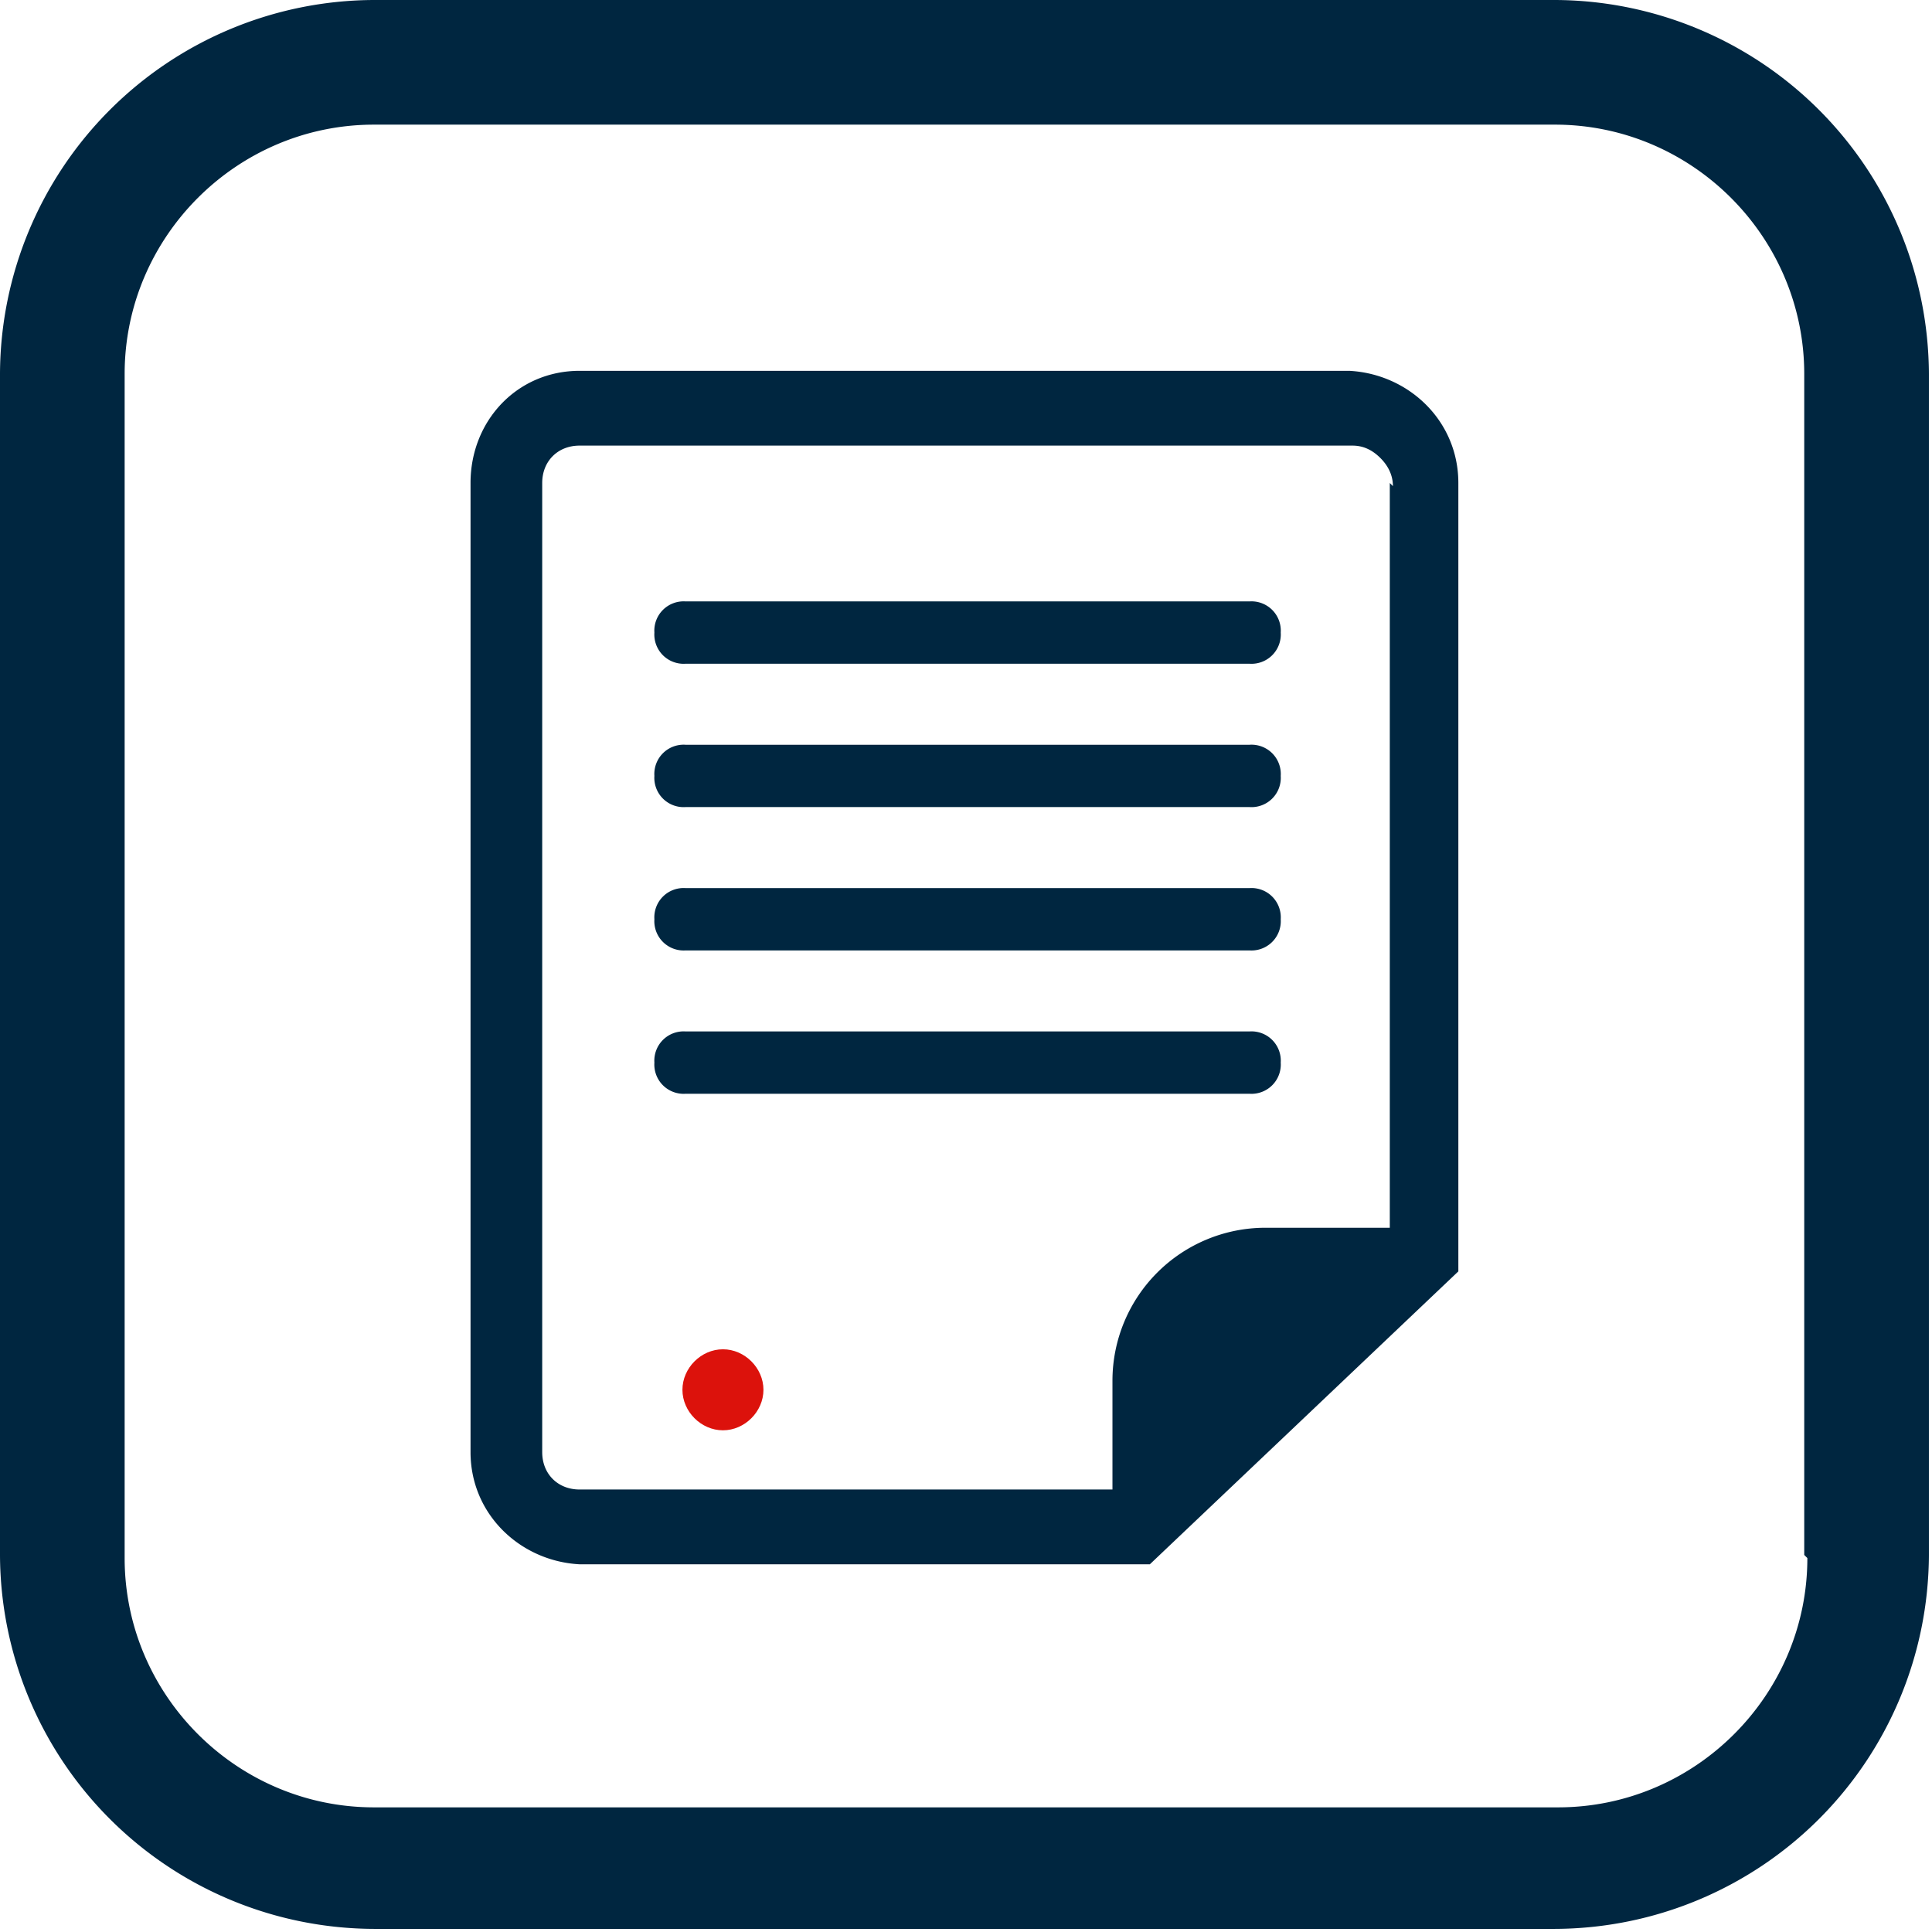 <svg xmlns="http://www.w3.org/2000/svg" viewBox="0 0 62 62" xmlns:v="https://vecta.io/nano"><ellipse cx="-57.2" cy="-1730.5" rx="960" ry="59.5" fill="#0f0b29"/><ellipse cx="-57.2" cy="-1737.5" rx="960" ry="52.5" fill="#dc120c"/><path d="M50 0H12A12.04 12.04 0 0 0 0 12v37.9a12.04 12.04 0 0 0 12 12h37.9a12.04 12.04 0 0 0 12-12V12a12.04 12.04 0 0 0-12-12zm8 50c0 4.4-3.6 8-8 8H12c-4.4 0-8-3.6-8-8V12c0-4.4 3.6-8 8-8h37.9c4.4 0 8 3.6 8 8v37.9zM43.4 11.9H18.6c-2 0-3.5 1.6-3.5 3.6v31.1c0 2 1.6 3.5 3.5 3.6h18.3l9.9-9.4h0V15.5c0-2-1.6-3.5-3.5-3.6zm1.2 3.6v23.9h-4a4.91 4.91 0 0 0-4.9 4.9v3.5H18.6c-.7 0-1.2-.5-1.2-1.2V15.5c0-.7.5-1.2 1.2-1.2h24.8c.3 0 .6.1.9.4.2.2.4.5.4.9zm-4.5 3.8H22a.94.94 0 0 0-1 1 .94.94 0 0 0 1 1h18.1a.94.94 0 0 0 1-1 .94.94 0 0 0-1-1zm0 4.6H22a.94.94 0 0 0-1 1 .94.94 0 0 0 1 1h18.1a.94.94 0 0 0 1-1 .94.94 0 0 0-1-1zm0 4.6H22a.94.94 0 0 0-1 1 .94.94 0 0 0 1 1h18.1a.94.94 0 0 0 1-1 .94.94 0 0 0-1-1zm0 4.6H22a.94.94 0 0 0-1 1 .94.94 0 0 0 1 1h18.1a.94.94 0 0 0 1-1 .94.94 0 0 0-1-1z" fill="#002640"/><path d="M24.5,44.6c0,.7-.6,1.3-1.3,1.3s-1.3-.6-1.3-1.3.6-1.3,1.3-1.3h0c.7,0,1.3.6,1.3,1.3" fill="#dc120c"/></svg>